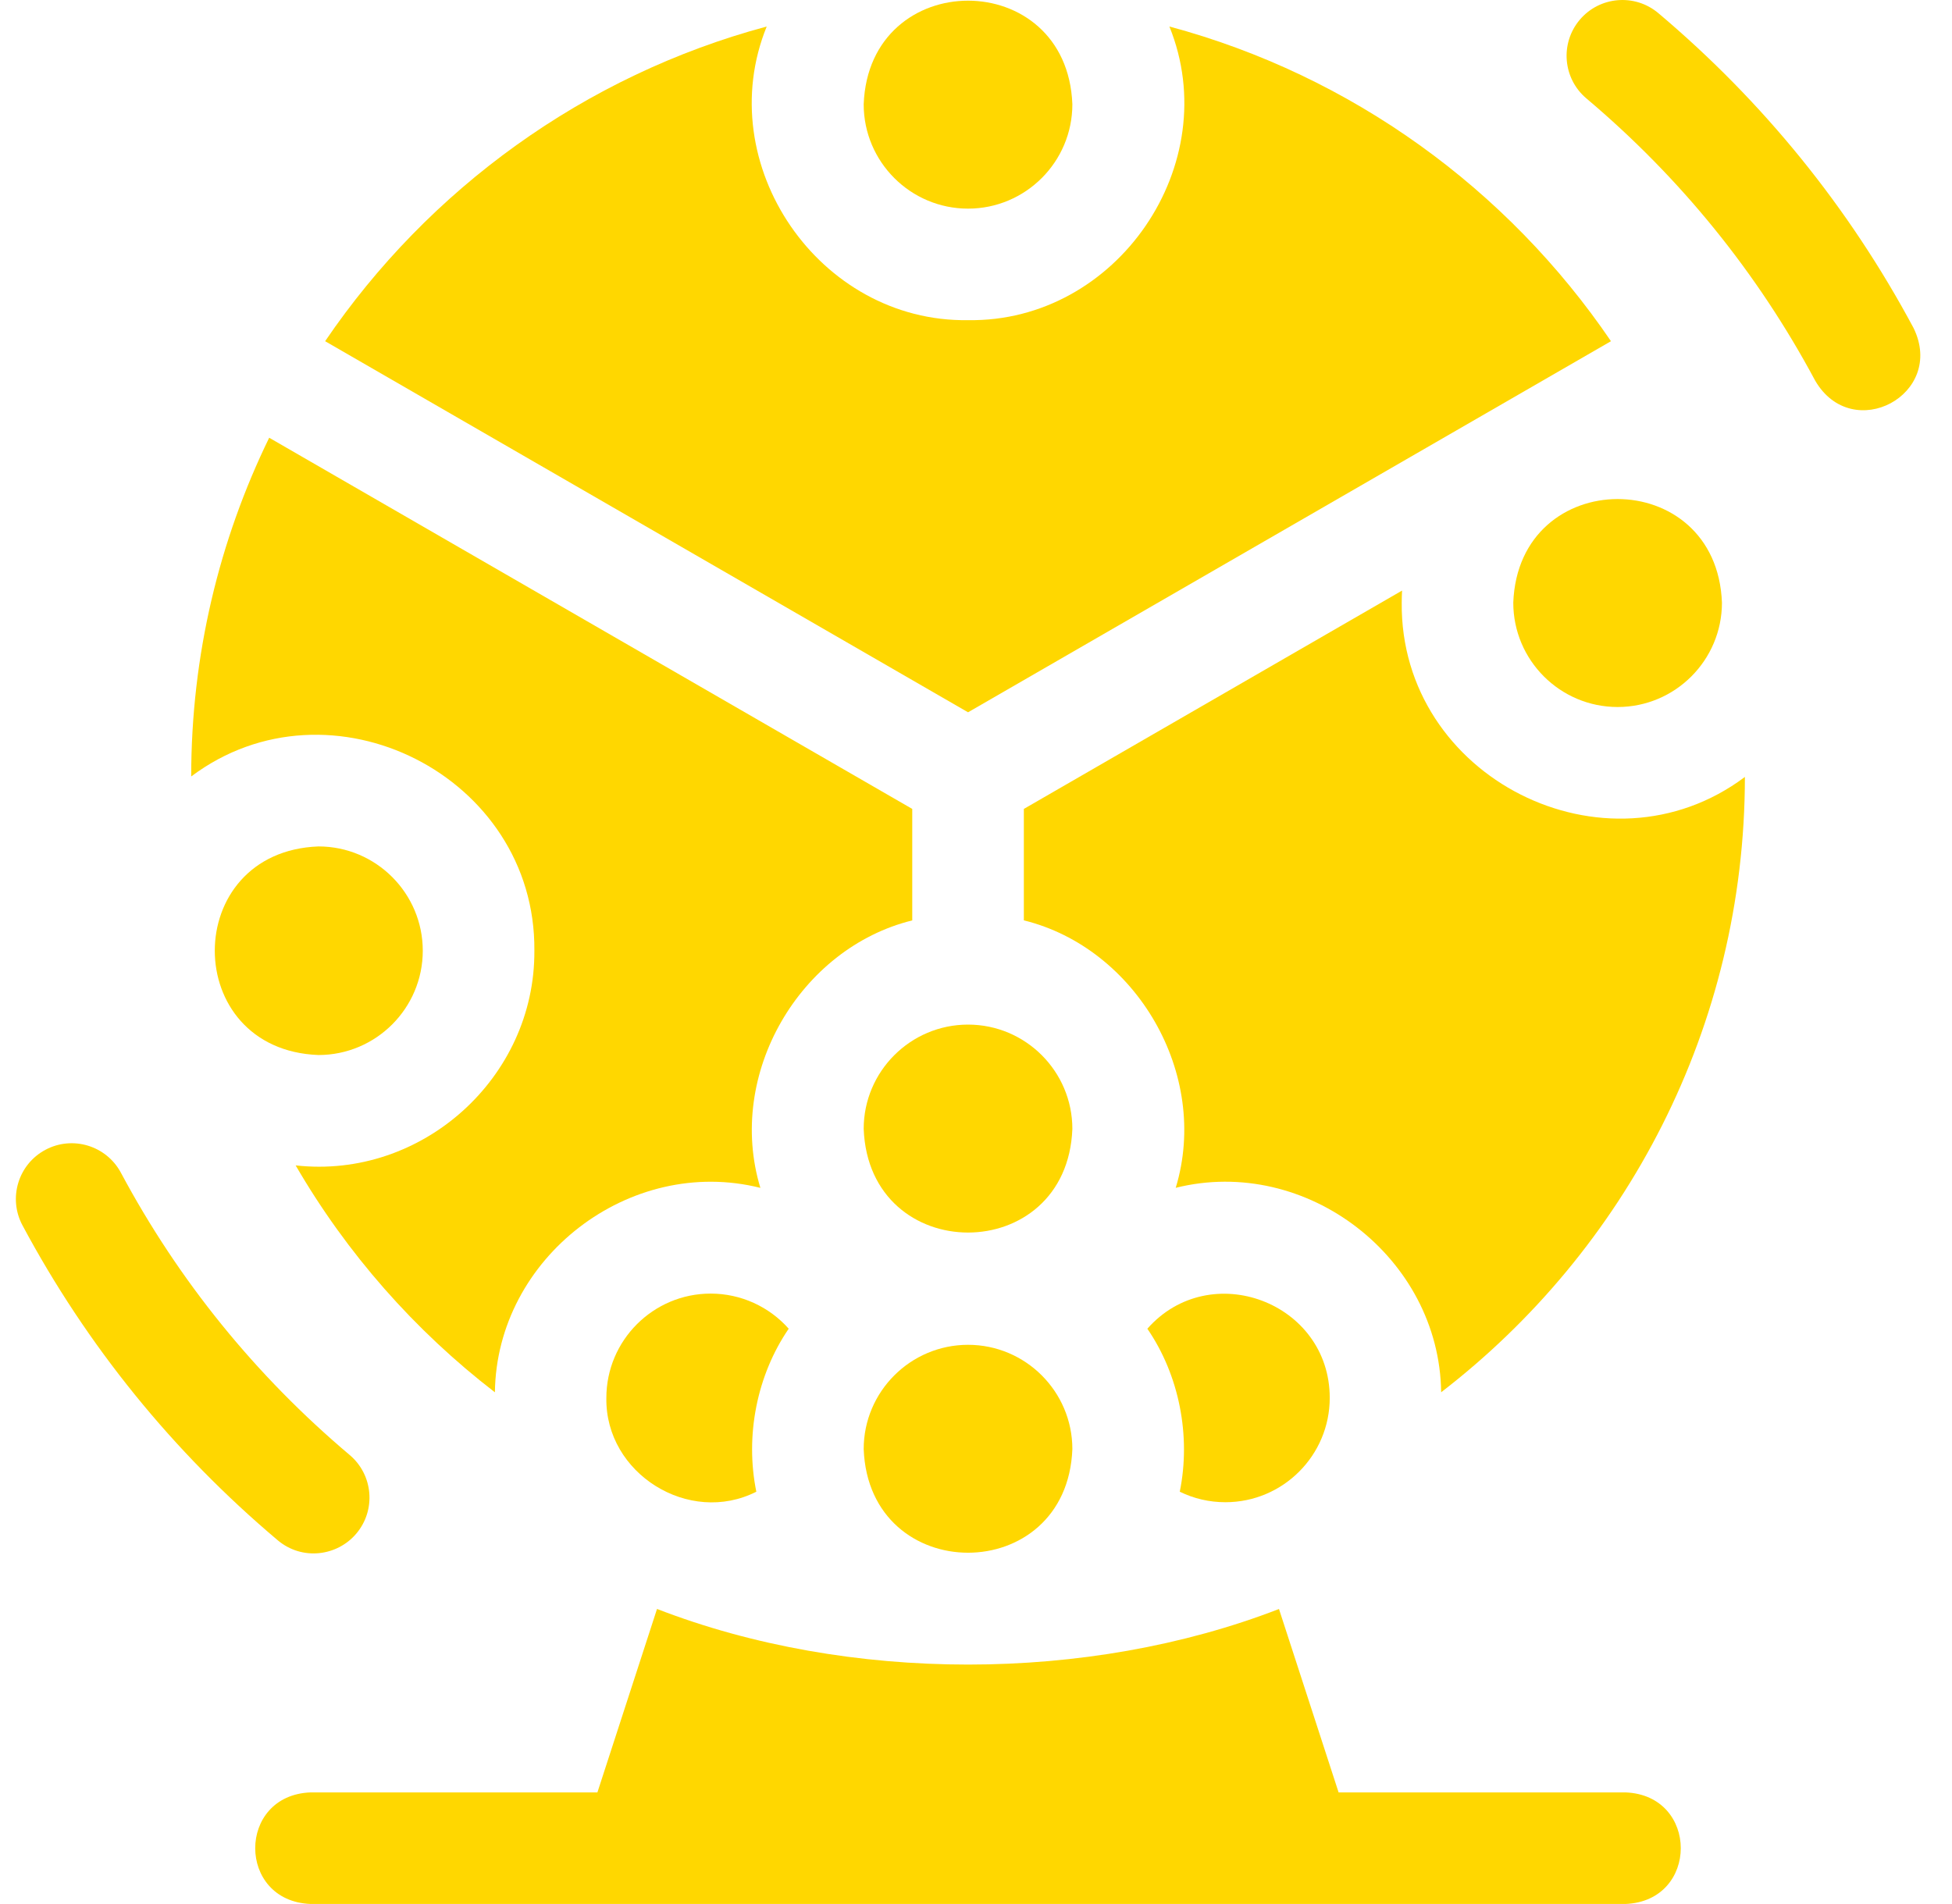 <svg width="41" height="40" viewBox="0 0 41 40" fill="none" xmlns="http://www.w3.org/2000/svg">
<path d="M34.139 37.655H28.116L26.864 33.802C22.842 35.359 17.822 35.359 13.8 33.801L12.548 37.655H6.525C4.972 37.713 4.973 39.941 6.525 39.999H34.139C35.692 39.941 35.691 37.712 34.139 37.655Z" fill="#FFD700"/>
<path d="M40.193 6.892C38.839 4.36 37.035 2.134 34.832 0.276C34.337 -0.141 33.598 -0.078 33.181 0.416C32.764 0.911 32.826 1.65 33.321 2.068C35.296 3.734 36.913 5.729 38.127 7.998C38.911 9.341 40.875 8.287 40.193 6.892Z" fill="#FFD700"/>
<path d="M7.484 32.218C7.902 31.724 7.839 30.984 7.345 30.567C5.37 28.901 3.753 26.906 2.539 24.636C2.233 24.066 1.523 23.851 0.953 24.156C0.382 24.461 0.167 25.171 0.472 25.742C1.827 28.274 3.631 30.5 5.833 32.358C6.348 32.792 7.085 32.692 7.484 32.218Z" fill="#FFD700"/>
<path d="M20.333 4.383C21.541 4.383 22.524 3.4 22.524 2.191C22.414 -0.712 18.251 -0.711 18.141 2.191C18.141 3.4 19.124 4.383 20.333 4.383Z" fill="#FFD700"/>
<path d="M33.977 14.853C35.185 14.853 36.168 13.87 36.168 12.661C36.058 9.758 31.895 9.759 31.785 12.661C31.785 13.87 32.768 14.853 33.977 14.853Z" fill="#FFD700"/>
<path d="M8.88 19.973C8.88 18.765 7.897 17.782 6.689 17.782C3.785 17.892 3.786 22.055 6.689 22.164C7.897 22.164 8.88 21.181 8.88 19.973Z" fill="#FFD700"/>
<path d="M20.333 21.525C19.124 21.525 18.141 22.508 18.141 23.716C18.252 26.62 22.414 26.619 22.524 23.716C22.524 22.508 21.541 21.525 20.333 21.525Z" fill="#FFD700"/>
<path d="M20.333 28.252C19.124 28.252 18.141 29.235 18.141 30.443C18.252 33.346 22.414 33.345 22.524 30.443C22.524 29.235 21.541 28.252 20.333 28.252Z" fill="#FFD700"/>
<path d="M25.738 31.559C26.947 31.559 27.93 30.576 27.93 29.367C27.93 27.359 25.419 26.417 24.099 27.914C24.768 28.889 25.019 30.165 24.78 31.338C25.075 31.483 25.401 31.559 25.738 31.559Z" fill="#FFD700"/>
<path d="M33.837 7.168C31.664 3.972 28.389 1.585 24.562 0.557C25.736 3.45 23.465 6.774 20.333 6.726C17.201 6.774 14.929 3.45 16.104 0.557C12.277 1.585 9.001 3.972 6.829 7.168L20.333 14.964L33.837 7.168Z" fill="#FFD700"/>
<path d="M29.442 12.661C29.442 12.576 29.445 12.491 29.449 12.407L21.505 16.994V19.335C23.861 19.916 25.422 22.56 24.695 24.954C27.443 24.267 30.236 26.425 30.27 29.249C34.146 26.264 36.648 21.58 36.65 16.322C33.732 18.512 29.407 16.337 29.442 12.661Z" fill="#FFD700"/>
<path d="M11.224 19.973C11.24 22.643 8.862 24.779 6.21 24.483C7.283 26.332 8.709 27.951 10.395 29.25C10.429 26.425 13.223 24.267 15.971 24.955C15.244 22.56 16.805 19.916 19.161 19.336V16.994L5.654 9.196C4.606 11.347 4.016 13.762 4.016 16.312C6.933 14.122 11.258 16.297 11.224 19.973Z" fill="#FFD700"/>
<path d="M14.927 27.176C13.719 27.176 12.736 28.159 12.736 29.367C12.709 30.957 14.473 32.056 15.886 31.338C15.646 30.164 15.898 28.889 16.566 27.914C16.157 27.452 15.564 27.176 14.927 27.176Z" fill="#FFD700"/>
</svg>
